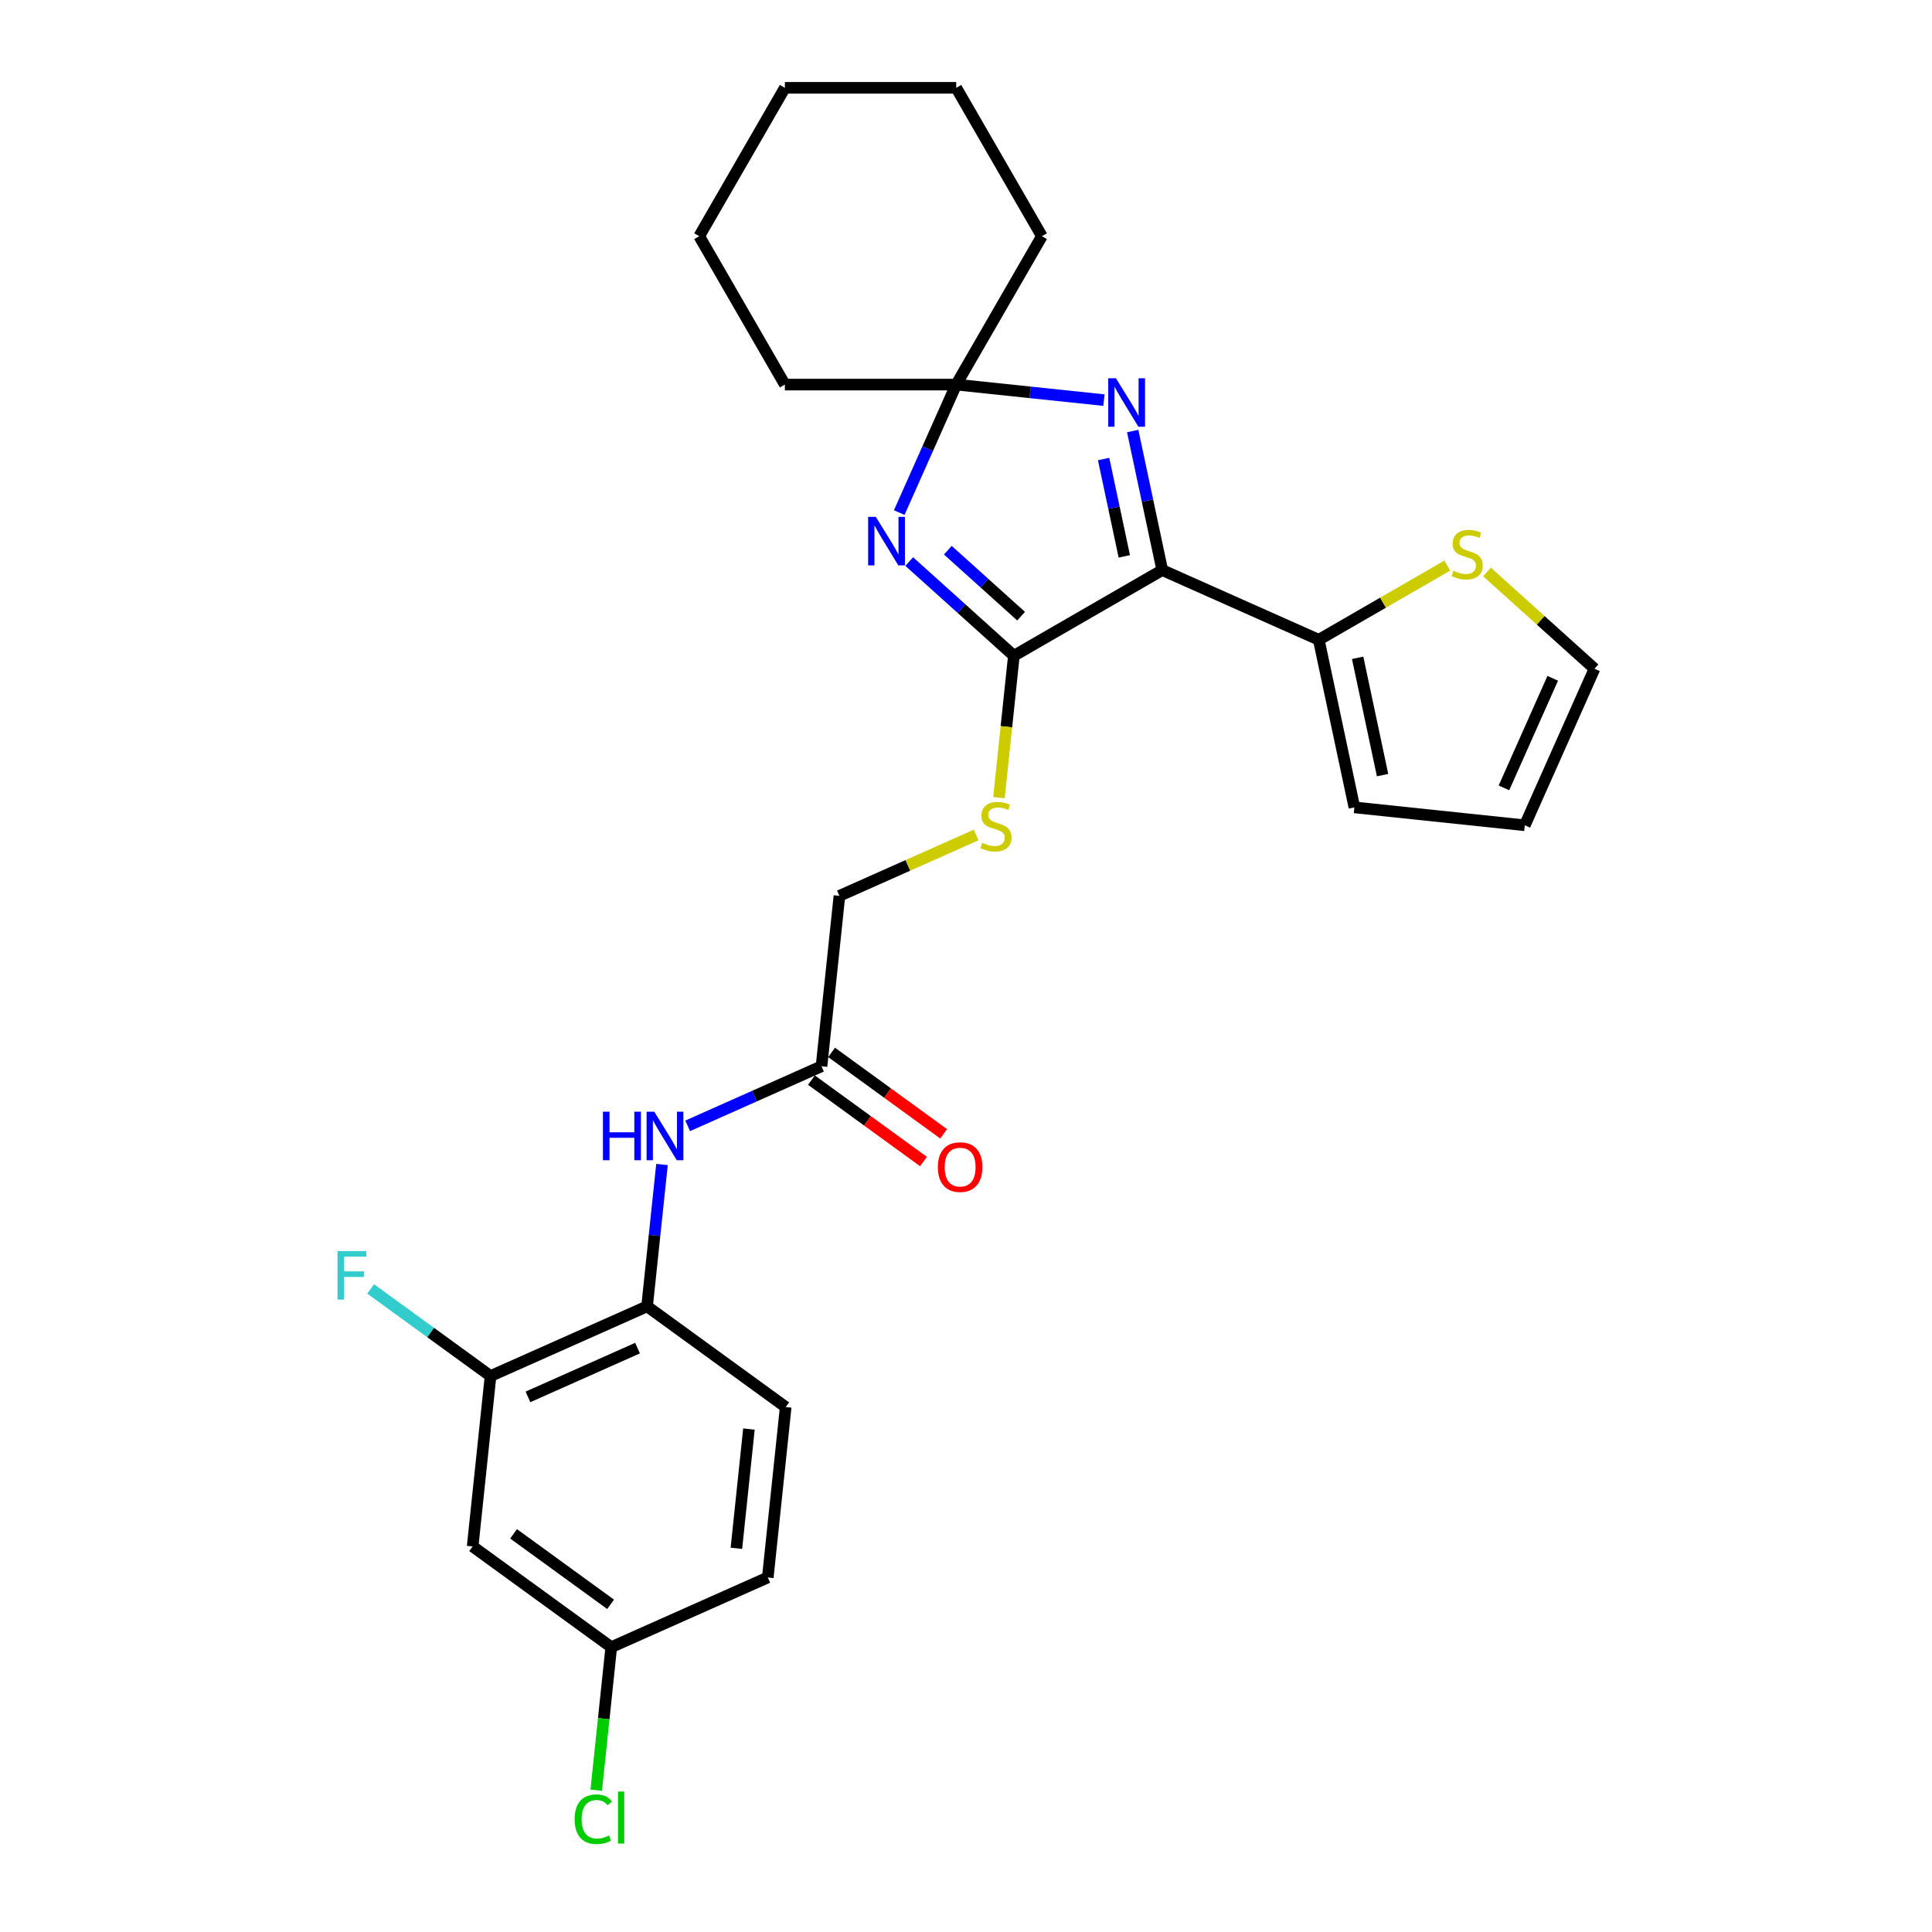 <?xml version='1.0' encoding='iso-8859-1'?>
<svg version='1.1' baseProfile='full'
              xmlns='http://www.w3.org/2000/svg'
                      xmlns:rdkit='http://www.rdkit.org/xml'
                      xmlns:xlink='http://www.w3.org/1999/xlink'
                  xml:space='preserve'
width='1000px' height='1000px' viewBox='0 0 1000 1000'>
<!-- END OF HEADER -->
<rect style='opacity:1.0;fill:#FFFFFF;stroke:none' width='1000' height='1000' x='0' y='0'> </rect>
<path class='bond-0' d='M 601.578,295.08 L 524.774,339.423' style='fill:none;fill-rule:evenodd;stroke:#000000;stroke-width:6px;stroke-linecap:butt;stroke-linejoin:miter;stroke-opacity:1' />
<path class='bond-2' d='M 601.578,295.08 L 593.929,259.094' style='fill:none;fill-rule:evenodd;stroke:#000000;stroke-width:6px;stroke-linecap:butt;stroke-linejoin:miter;stroke-opacity:1' />
<path class='bond-2' d='M 593.929,259.094 L 586.28,223.107' style='fill:none;fill-rule:evenodd;stroke:#0000FF;stroke-width:6px;stroke-linecap:butt;stroke-linejoin:miter;stroke-opacity:1' />
<path class='bond-2' d='M 581.934,287.972 L 576.579,262.781' style='fill:none;fill-rule:evenodd;stroke:#000000;stroke-width:6px;stroke-linecap:butt;stroke-linejoin:miter;stroke-opacity:1' />
<path class='bond-2' d='M 576.579,262.781 L 571.225,237.591' style='fill:none;fill-rule:evenodd;stroke:#0000FF;stroke-width:6px;stroke-linecap:butt;stroke-linejoin:miter;stroke-opacity:1' />
<path class='bond-4' d='M 601.578,295.08 L 682.596,331.152' style='fill:none;fill-rule:evenodd;stroke:#000000;stroke-width:6px;stroke-linecap:butt;stroke-linejoin:miter;stroke-opacity:1' />
<path class='bond-1' d='M 524.774,339.423 L 497.692,315.038' style='fill:none;fill-rule:evenodd;stroke:#000000;stroke-width:6px;stroke-linecap:butt;stroke-linejoin:miter;stroke-opacity:1' />
<path class='bond-1' d='M 497.692,315.038 L 470.61,290.653' style='fill:none;fill-rule:evenodd;stroke:#0000FF;stroke-width:6px;stroke-linecap:butt;stroke-linejoin:miter;stroke-opacity:1' />
<path class='bond-1' d='M 528.518,318.926 L 509.561,301.857' style='fill:none;fill-rule:evenodd;stroke:#000000;stroke-width:6px;stroke-linecap:butt;stroke-linejoin:miter;stroke-opacity:1' />
<path class='bond-1' d='M 509.561,301.857 L 490.603,284.787' style='fill:none;fill-rule:evenodd;stroke:#0000FF;stroke-width:6px;stroke-linecap:butt;stroke-linejoin:miter;stroke-opacity:1' />
<path class='bond-5' d='M 524.774,339.423 L 520.914,376.153' style='fill:none;fill-rule:evenodd;stroke:#000000;stroke-width:6px;stroke-linecap:butt;stroke-linejoin:miter;stroke-opacity:1' />
<path class='bond-5' d='M 520.914,376.153 L 517.053,412.883' style='fill:none;fill-rule:evenodd;stroke:#CCCC00;stroke-width:6px;stroke-linecap:butt;stroke-linejoin:miter;stroke-opacity:1' />
<path class='bond-27' d='M 465.446,265.305 L 480.193,232.184' style='fill:none;fill-rule:evenodd;stroke:#0000FF;stroke-width:6px;stroke-linecap:butt;stroke-linejoin:miter;stroke-opacity:1' />
<path class='bond-27' d='M 480.193,232.184 L 494.94,199.062' style='fill:none;fill-rule:evenodd;stroke:#000000;stroke-width:6px;stroke-linecap:butt;stroke-linejoin:miter;stroke-opacity:1' />
<path class='bond-3' d='M 571.397,207.098 L 533.169,203.08' style='fill:none;fill-rule:evenodd;stroke:#0000FF;stroke-width:6px;stroke-linecap:butt;stroke-linejoin:miter;stroke-opacity:1' />
<path class='bond-3' d='M 533.169,203.08 L 494.94,199.062' style='fill:none;fill-rule:evenodd;stroke:#000000;stroke-width:6px;stroke-linecap:butt;stroke-linejoin:miter;stroke-opacity:1' />
<path class='bond-22' d='M 494.94,199.062 L 539.282,122.258' style='fill:none;fill-rule:evenodd;stroke:#000000;stroke-width:6px;stroke-linecap:butt;stroke-linejoin:miter;stroke-opacity:1' />
<path class='bond-23' d='M 494.94,199.062 L 406.254,199.062' style='fill:none;fill-rule:evenodd;stroke:#000000;stroke-width:6px;stroke-linecap:butt;stroke-linejoin:miter;stroke-opacity:1' />
<path class='bond-9' d='M 682.596,331.152 L 715.863,311.945' style='fill:none;fill-rule:evenodd;stroke:#000000;stroke-width:6px;stroke-linecap:butt;stroke-linejoin:miter;stroke-opacity:1' />
<path class='bond-9' d='M 715.863,311.945 L 749.13,292.738' style='fill:none;fill-rule:evenodd;stroke:#CCCC00;stroke-width:6px;stroke-linecap:butt;stroke-linejoin:miter;stroke-opacity:1' />
<path class='bond-12' d='M 682.596,331.152 L 701.035,417.899' style='fill:none;fill-rule:evenodd;stroke:#000000;stroke-width:6px;stroke-linecap:butt;stroke-linejoin:miter;stroke-opacity:1' />
<path class='bond-12' d='M 702.712,340.476 L 715.619,401.199' style='fill:none;fill-rule:evenodd;stroke:#000000;stroke-width:6px;stroke-linecap:butt;stroke-linejoin:miter;stroke-opacity:1' />
<path class='bond-17' d='M 505.234,432.195 L 469.86,447.944' style='fill:none;fill-rule:evenodd;stroke:#CCCC00;stroke-width:6px;stroke-linecap:butt;stroke-linejoin:miter;stroke-opacity:1' />
<path class='bond-17' d='M 469.86,447.944 L 434.486,463.694' style='fill:none;fill-rule:evenodd;stroke:#000000;stroke-width:6px;stroke-linecap:butt;stroke-linejoin:miter;stroke-opacity:1' />
<path class='bond-6' d='M 355.939,582.737 L 390.578,567.315' style='fill:none;fill-rule:evenodd;stroke:#0000FF;stroke-width:6px;stroke-linecap:butt;stroke-linejoin:miter;stroke-opacity:1' />
<path class='bond-6' d='M 390.578,567.315 L 425.216,551.894' style='fill:none;fill-rule:evenodd;stroke:#000000;stroke-width:6px;stroke-linecap:butt;stroke-linejoin:miter;stroke-opacity:1' />
<path class='bond-7' d='M 342.645,602.74 L 338.786,639.452' style='fill:none;fill-rule:evenodd;stroke:#0000FF;stroke-width:6px;stroke-linecap:butt;stroke-linejoin:miter;stroke-opacity:1' />
<path class='bond-7' d='M 338.786,639.452 L 334.927,676.165' style='fill:none;fill-rule:evenodd;stroke:#000000;stroke-width:6px;stroke-linecap:butt;stroke-linejoin:miter;stroke-opacity:1' />
<path class='bond-8' d='M 334.927,676.165 L 253.909,712.236' style='fill:none;fill-rule:evenodd;stroke:#000000;stroke-width:6px;stroke-linecap:butt;stroke-linejoin:miter;stroke-opacity:1' />
<path class='bond-8' d='M 329.989,697.779 L 273.276,723.029' style='fill:none;fill-rule:evenodd;stroke:#000000;stroke-width:6px;stroke-linecap:butt;stroke-linejoin:miter;stroke-opacity:1' />
<path class='bond-16' d='M 334.927,676.165 L 406.675,728.293' style='fill:none;fill-rule:evenodd;stroke:#000000;stroke-width:6px;stroke-linecap:butt;stroke-linejoin:miter;stroke-opacity:1' />
<path class='bond-11' d='M 253.909,712.236 L 244.639,800.436' style='fill:none;fill-rule:evenodd;stroke:#000000;stroke-width:6px;stroke-linecap:butt;stroke-linejoin:miter;stroke-opacity:1' />
<path class='bond-19' d='M 253.909,712.236 L 222.877,689.691' style='fill:none;fill-rule:evenodd;stroke:#000000;stroke-width:6px;stroke-linecap:butt;stroke-linejoin:miter;stroke-opacity:1' />
<path class='bond-19' d='M 222.877,689.691 L 191.846,667.145' style='fill:none;fill-rule:evenodd;stroke:#33CCCC;stroke-width:6px;stroke-linecap:butt;stroke-linejoin:miter;stroke-opacity:1' />
<path class='bond-13' d='M 769.67,296.056 L 797.488,321.103' style='fill:none;fill-rule:evenodd;stroke:#CCCC00;stroke-width:6px;stroke-linecap:butt;stroke-linejoin:miter;stroke-opacity:1' />
<path class='bond-13' d='M 797.488,321.103 L 825.306,346.151' style='fill:none;fill-rule:evenodd;stroke:#000000;stroke-width:6px;stroke-linecap:butt;stroke-linejoin:miter;stroke-opacity:1' />
<path class='bond-10' d='M 425.216,551.894 L 434.486,463.694' style='fill:none;fill-rule:evenodd;stroke:#000000;stroke-width:6px;stroke-linecap:butt;stroke-linejoin:miter;stroke-opacity:1' />
<path class='bond-15' d='M 420.003,559.068 L 449.004,580.139' style='fill:none;fill-rule:evenodd;stroke:#000000;stroke-width:6px;stroke-linecap:butt;stroke-linejoin:miter;stroke-opacity:1' />
<path class='bond-15' d='M 449.004,580.139 L 478.005,601.209' style='fill:none;fill-rule:evenodd;stroke:#FF0000;stroke-width:6px;stroke-linecap:butt;stroke-linejoin:miter;stroke-opacity:1' />
<path class='bond-15' d='M 430.428,544.719 L 459.429,565.789' style='fill:none;fill-rule:evenodd;stroke:#000000;stroke-width:6px;stroke-linecap:butt;stroke-linejoin:miter;stroke-opacity:1' />
<path class='bond-15' d='M 459.429,565.789 L 488.43,586.86' style='fill:none;fill-rule:evenodd;stroke:#FF0000;stroke-width:6px;stroke-linecap:butt;stroke-linejoin:miter;stroke-opacity:1' />
<path class='bond-30' d='M 244.639,800.436 L 316.387,852.564' style='fill:none;fill-rule:evenodd;stroke:#000000;stroke-width:6px;stroke-linecap:butt;stroke-linejoin:miter;stroke-opacity:1' />
<path class='bond-30' d='M 265.827,793.906 L 316.05,830.395' style='fill:none;fill-rule:evenodd;stroke:#000000;stroke-width:6px;stroke-linecap:butt;stroke-linejoin:miter;stroke-opacity:1' />
<path class='bond-14' d='M 701.035,417.899 L 789.235,427.169' style='fill:none;fill-rule:evenodd;stroke:#000000;stroke-width:6px;stroke-linecap:butt;stroke-linejoin:miter;stroke-opacity:1' />
<path class='bond-28' d='M 825.306,346.151 L 789.235,427.169' style='fill:none;fill-rule:evenodd;stroke:#000000;stroke-width:6px;stroke-linecap:butt;stroke-linejoin:miter;stroke-opacity:1' />
<path class='bond-28' d='M 803.692,351.089 L 778.442,407.802' style='fill:none;fill-rule:evenodd;stroke:#000000;stroke-width:6px;stroke-linecap:butt;stroke-linejoin:miter;stroke-opacity:1' />
<path class='bond-20' d='M 406.675,728.293 L 397.405,816.492' style='fill:none;fill-rule:evenodd;stroke:#000000;stroke-width:6px;stroke-linecap:butt;stroke-linejoin:miter;stroke-opacity:1' />
<path class='bond-20' d='M 387.645,739.669 L 381.156,801.408' style='fill:none;fill-rule:evenodd;stroke:#000000;stroke-width:6px;stroke-linecap:butt;stroke-linejoin:miter;stroke-opacity:1' />
<path class='bond-18' d='M 316.387,852.564 L 397.405,816.492' style='fill:none;fill-rule:evenodd;stroke:#000000;stroke-width:6px;stroke-linecap:butt;stroke-linejoin:miter;stroke-opacity:1' />
<path class='bond-21' d='M 316.387,852.564 L 312.496,889.587' style='fill:none;fill-rule:evenodd;stroke:#000000;stroke-width:6px;stroke-linecap:butt;stroke-linejoin:miter;stroke-opacity:1' />
<path class='bond-21' d='M 312.496,889.587 L 308.605,926.61' style='fill:none;fill-rule:evenodd;stroke:#00CC00;stroke-width:6px;stroke-linecap:butt;stroke-linejoin:miter;stroke-opacity:1' />
<path class='bond-25' d='M 539.282,122.258 L 494.94,45.455' style='fill:none;fill-rule:evenodd;stroke:#000000;stroke-width:6px;stroke-linecap:butt;stroke-linejoin:miter;stroke-opacity:1' />
<path class='bond-24' d='M 406.254,199.062 L 361.911,122.258' style='fill:none;fill-rule:evenodd;stroke:#000000;stroke-width:6px;stroke-linecap:butt;stroke-linejoin:miter;stroke-opacity:1' />
<path class='bond-26' d='M 361.911,122.258 L 406.254,45.455' style='fill:none;fill-rule:evenodd;stroke:#000000;stroke-width:6px;stroke-linecap:butt;stroke-linejoin:miter;stroke-opacity:1' />
<path class='bond-29' d='M 494.94,45.455 L 406.254,45.455' style='fill:none;fill-rule:evenodd;stroke:#000000;stroke-width:6px;stroke-linecap:butt;stroke-linejoin:miter;stroke-opacity:1' />
<path  class='atom-2' d='M 453.316 267.523
L 461.546 280.825
Q 462.362 282.138, 463.675 284.515
Q 464.987 286.892, 465.058 287.033
L 465.058 267.523
L 468.393 267.523
L 468.393 292.638
L 464.952 292.638
L 456.119 278.094
Q 455.09 276.391, 453.99 274.44
Q 452.926 272.489, 452.607 271.886
L 452.607 292.638
L 449.343 292.638
L 449.343 267.523
L 453.316 267.523
' fill='#0000FF'/>
<path  class='atom-3' d='M 577.588 195.775
L 585.818 209.077
Q 586.634 210.39, 587.946 212.767
Q 589.259 215.143, 589.33 215.285
L 589.33 195.775
L 592.664 195.775
L 592.664 220.89
L 589.223 220.89
L 580.39 206.346
Q 579.361 204.643, 578.262 202.692
Q 577.197 200.741, 576.878 200.138
L 576.878 220.89
L 573.614 220.89
L 573.614 195.775
L 577.588 195.775
' fill='#0000FF'/>
<path  class='atom-6' d='M 508.409 436.243
Q 508.693 436.349, 509.864 436.846
Q 511.034 437.342, 512.311 437.661
Q 513.624 437.945, 514.901 437.945
Q 517.278 437.945, 518.661 436.81
Q 520.045 435.639, 520.045 433.617
Q 520.045 432.234, 519.335 431.383
Q 518.661 430.531, 517.597 430.07
Q 516.533 429.609, 514.759 429.077
Q 512.524 428.403, 511.176 427.764
Q 509.864 427.126, 508.906 425.778
Q 507.983 424.43, 507.983 422.159
Q 507.983 419.002, 510.112 417.051
Q 512.276 415.1, 516.533 415.1
Q 519.442 415.1, 522.741 416.483
L 521.925 419.215
Q 518.91 417.973, 516.639 417.973
Q 514.191 417.973, 512.843 419.002
Q 511.495 419.995, 511.531 421.734
Q 511.531 423.082, 512.205 423.897
Q 512.914 424.713, 513.908 425.175
Q 514.936 425.636, 516.639 426.168
Q 518.91 426.877, 520.258 427.587
Q 521.606 428.296, 522.563 429.751
Q 523.557 431.17, 523.557 433.617
Q 523.557 437.094, 521.215 438.974
Q 518.91 440.819, 515.043 440.819
Q 512.808 440.819, 511.105 440.322
Q 509.438 439.861, 507.451 439.045
L 508.409 436.243
' fill='#CCCC00'/>
<path  class='atom-7' d='M 312.076 575.407
L 315.481 575.407
L 315.481 586.085
L 328.323 586.085
L 328.323 575.407
L 331.728 575.407
L 331.728 600.523
L 328.323 600.523
L 328.323 588.923
L 315.481 588.923
L 315.481 600.523
L 312.076 600.523
L 312.076 575.407
' fill='#0000FF'/>
<path  class='atom-7' d='M 338.646 575.407
L 346.876 588.71
Q 347.692 590.023, 349.004 592.399
Q 350.317 594.776, 350.388 594.918
L 350.388 575.407
L 353.722 575.407
L 353.722 600.523
L 350.281 600.523
L 341.448 585.979
Q 340.419 584.276, 339.32 582.325
Q 338.256 580.374, 337.936 579.771
L 337.936 600.523
L 334.673 600.523
L 334.673 575.407
L 338.646 575.407
' fill='#0000FF'/>
<path  class='atom-10' d='M 752.305 295.429
Q 752.589 295.535, 753.76 296.032
Q 754.93 296.529, 756.207 296.848
Q 757.52 297.132, 758.797 297.132
Q 761.174 297.132, 762.557 295.997
Q 763.941 294.826, 763.941 292.804
Q 763.941 291.42, 763.231 290.569
Q 762.557 289.718, 761.493 289.257
Q 760.429 288.795, 758.655 288.263
Q 756.42 287.589, 755.072 286.951
Q 753.76 286.312, 752.802 284.964
Q 751.88 283.616, 751.88 281.346
Q 751.88 278.189, 754.008 276.237
Q 756.172 274.286, 760.429 274.286
Q 763.338 274.286, 766.637 275.67
L 765.821 278.401
Q 762.806 277.16, 760.535 277.16
Q 758.088 277.16, 756.74 278.189
Q 755.392 279.182, 755.427 280.92
Q 755.427 282.268, 756.101 283.084
Q 756.811 283.9, 757.804 284.361
Q 758.833 284.822, 760.535 285.354
Q 762.806 286.064, 764.154 286.773
Q 765.502 287.483, 766.459 288.937
Q 767.453 290.356, 767.453 292.804
Q 767.453 296.28, 765.111 298.161
Q 762.806 300.005, 758.939 300.005
Q 756.704 300.005, 755.001 299.509
Q 753.334 299.047, 751.347 298.231
L 752.305 295.429
' fill='#CCCC00'/>
<path  class='atom-16' d='M 485.435 604.093
Q 485.435 598.062, 488.414 594.692
Q 491.394 591.322, 496.964 591.322
Q 502.533 591.322, 505.513 594.692
Q 508.493 598.062, 508.493 604.093
Q 508.493 610.194, 505.478 613.671
Q 502.462 617.112, 496.964 617.112
Q 491.43 617.112, 488.414 613.671
Q 485.435 610.23, 485.435 604.093
M 496.964 614.274
Q 500.795 614.274, 502.852 611.719
Q 504.945 609.13, 504.945 604.093
Q 504.945 599.162, 502.852 596.678
Q 500.795 594.16, 496.964 594.16
Q 493.133 594.16, 491.04 596.643
Q 488.982 599.126, 488.982 604.093
Q 488.982 609.165, 491.04 611.719
Q 493.133 614.274, 496.964 614.274
' fill='#FF0000'/>
<path  class='atom-20' d='M 174.694 647.551
L 189.628 647.551
L 189.628 650.424
L 178.064 650.424
L 178.064 658.051
L 188.351 658.051
L 188.351 660.96
L 178.064 660.96
L 178.064 672.666
L 174.694 672.666
L 174.694 647.551
' fill='#33CCCC'/>
<path  class='atom-22' d='M 297.432 941.633
Q 297.432 935.389, 300.341 932.126
Q 303.286 928.827, 308.855 928.827
Q 314.034 928.827, 316.801 932.481
L 314.46 934.396
Q 312.438 931.736, 308.855 931.736
Q 305.059 931.736, 303.037 934.29
Q 301.051 936.808, 301.051 941.633
Q 301.051 946.599, 303.108 949.153
Q 305.201 951.708, 309.245 951.708
Q 312.012 951.708, 315.24 950.04
L 316.234 952.701
Q 314.921 953.552, 312.935 954.049
Q 310.948 954.545, 308.749 954.545
Q 303.286 954.545, 300.341 951.211
Q 297.432 947.876, 297.432 941.633
' fill='#00CC00'/>
<path  class='atom-22' d='M 319.852 927.301
L 323.116 927.301
L 323.116 954.226
L 319.852 954.226
L 319.852 927.301
' fill='#00CC00'/>
</svg>
